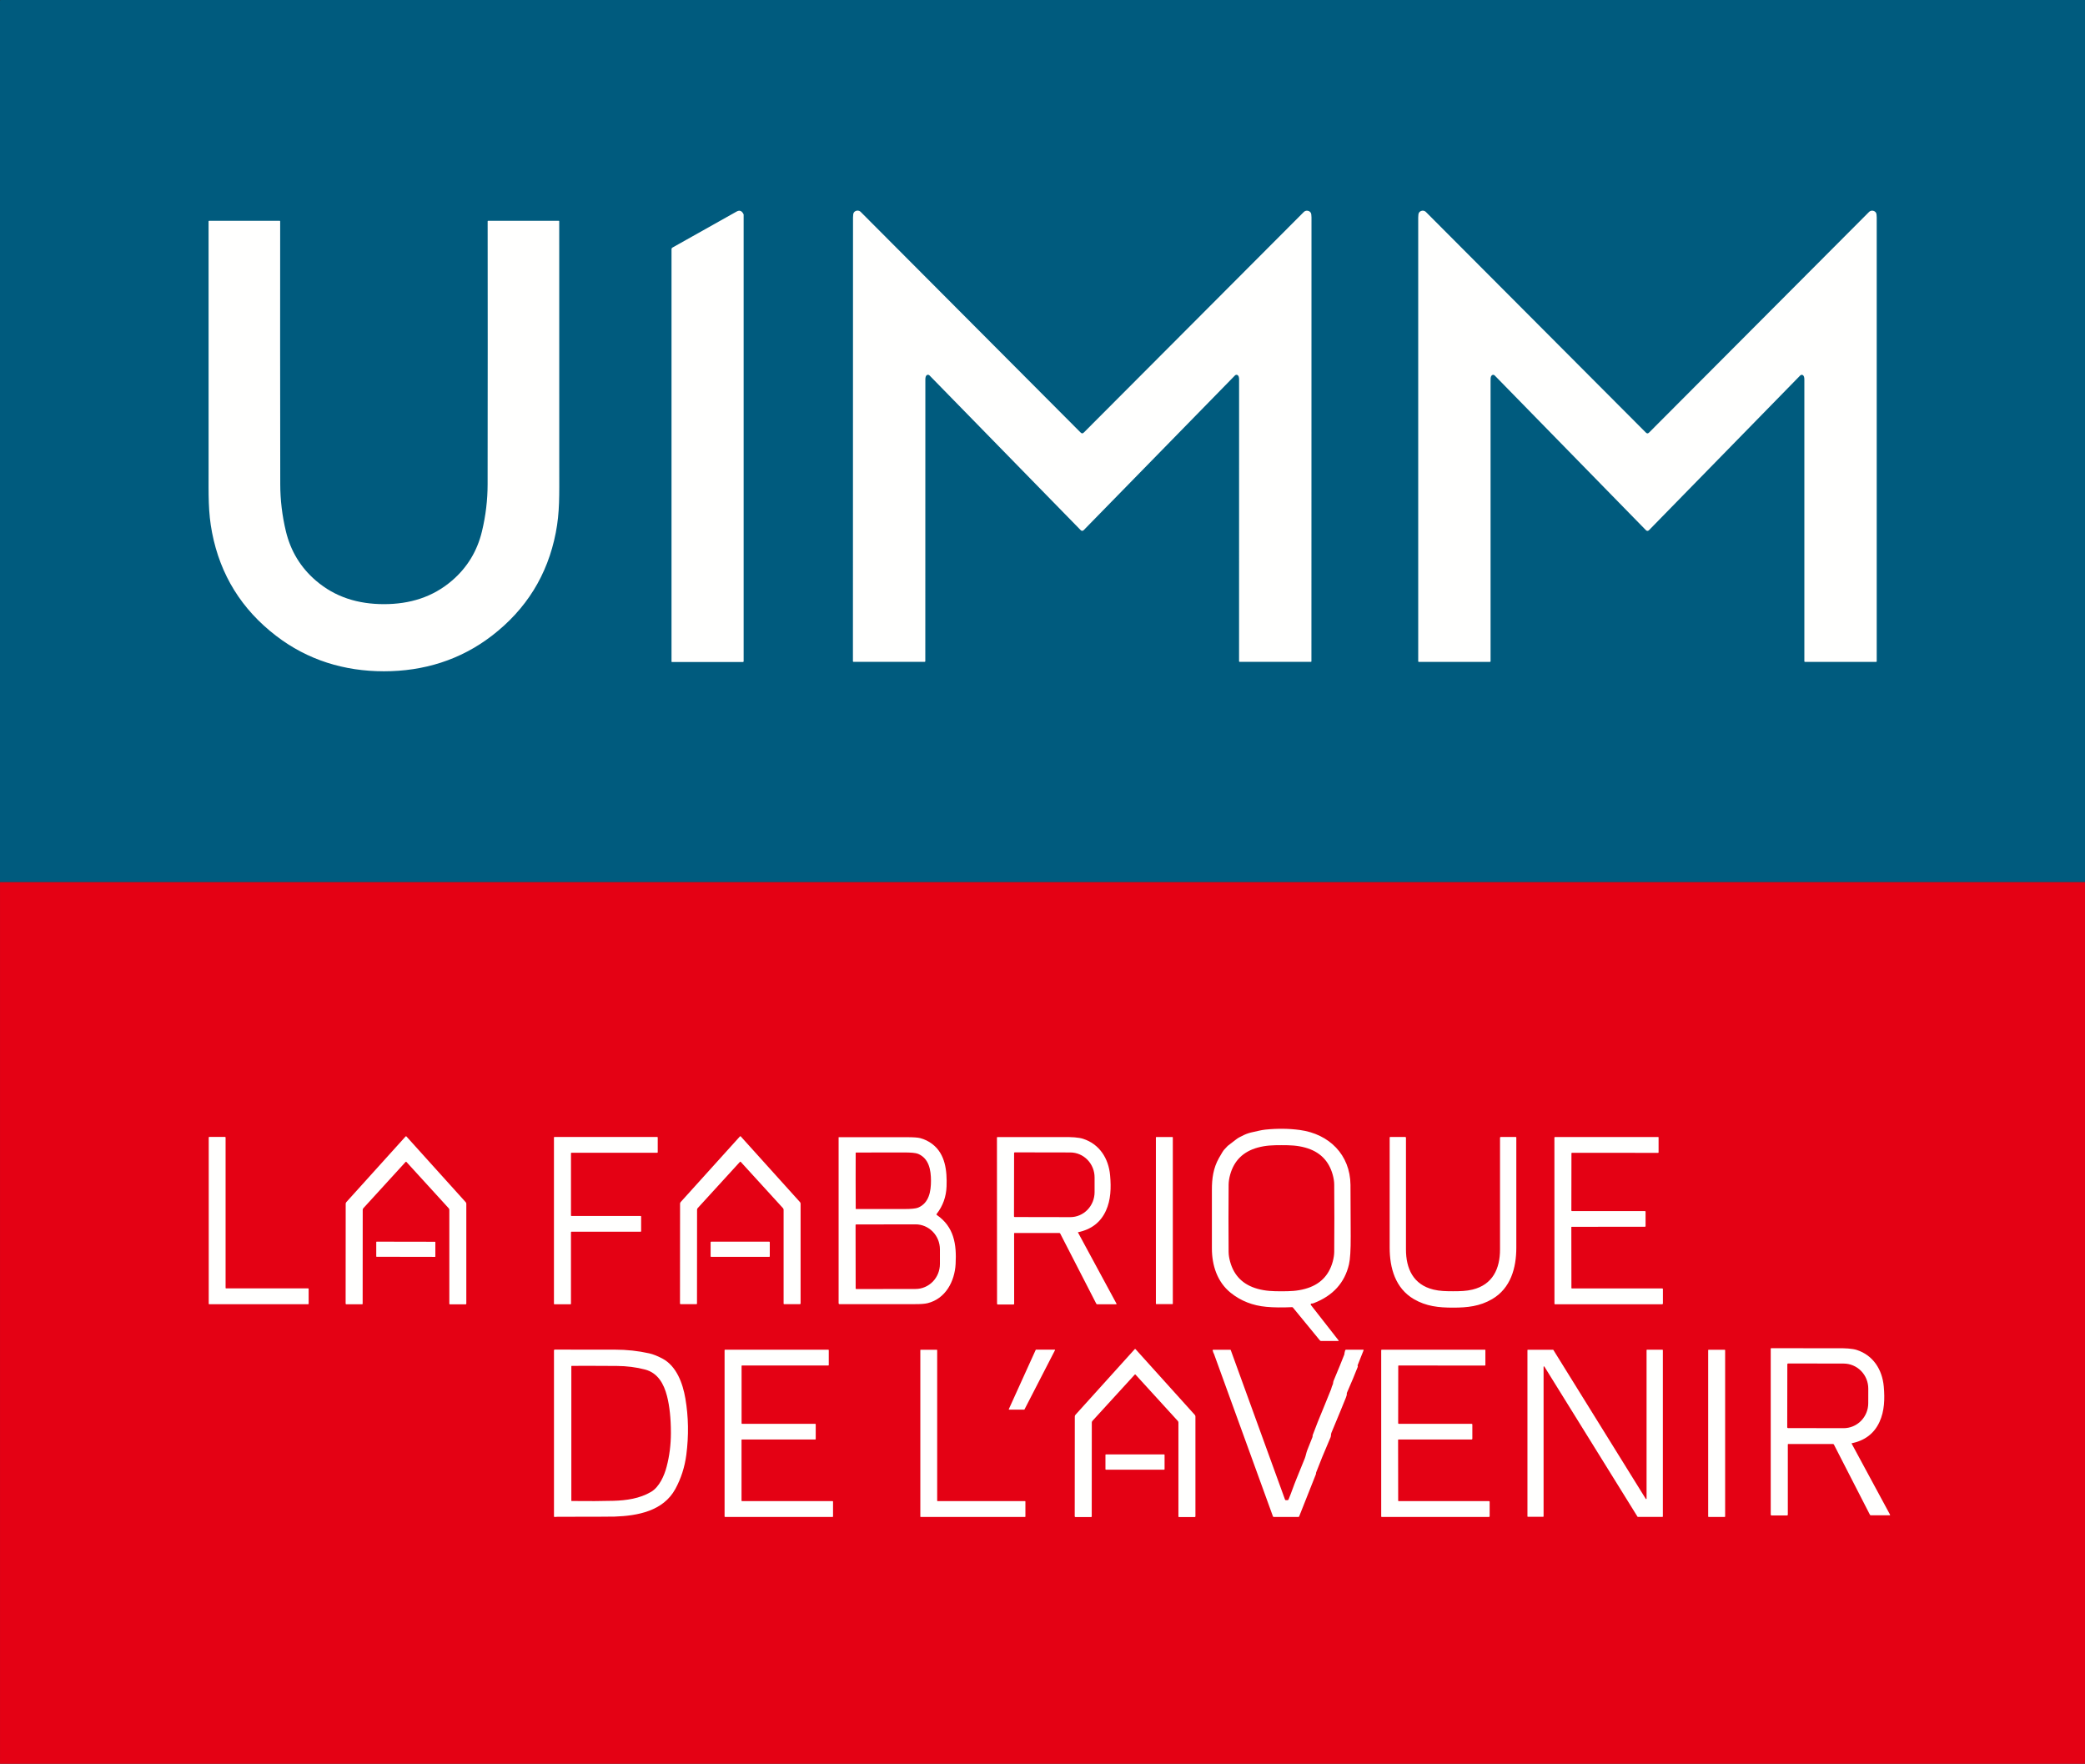 <svg xmlns="http://www.w3.org/2000/svg" id="Calque_1" viewBox="0 0 122.346 103.492"><rect x="0" y="0" width="122.346" height="103.492" fill="#333333" stroke="none"/><defs><style>      .bfc10e94-8132-431a-94b2-d6b259eb7599 {        fill: #e40114;      }      .z24c3c5ae-0239-4acc-957d-4659c07a6702 {        fill: #fffffe;      }      .da629992-069c-4073-ba1e-faf7a2132e9b {        fill: #005b7e;      }    </style></defs><rect class="bfc10e94-8132-431a-94b2-d6b259eb7599" x=".001" y="51.751" width="122.355" height="51.741"></rect><path class="da629992-069c-4073-ba1e-faf7a2132e9b" d="M122.36.02l-.01,51.73H0V.05C0,.03.01.02.02.01s.02-.01.03-.01h122.29s.01,0,.01.01v.01h.01Z"></path><path class="z24c3c5ae-0239-4acc-957d-4659c07a6702" d="M63.504,31.149c-.033,0-.065-.016-.096-.048-.884-.905-3.84-3.93-8.868-9.075-.012-.012-.026-.022-.042-.028-.016-.006-.033-.009-.05-.009-.017,0-.034.005-.049.012-.015.007-.029.018-.04.031-.065.075-.06.197-.06.302,0,4.424-.002,9.913-.003,16.466,0,.009-.003.017-.01.023-.006.006-.015.01-.023.01h-4.183s-.008-.001-.012-.003c-.004-.002-.007-.004-.01-.007-.003-.003-.005-.006-.007-.01-.001-.004-.002-.007-.002-.012.002-8.992.004-17.673.005-26.04,0-.143.016-.24.047-.288.083-.13.287-.158.401-.043,4.623,4.64,8.924,8.954,12.901,12.943.037.038.071.056.101.056.03,0,.063-.019.101-.056,3.979-3.987,8.28-8.3,12.905-12.938.115-.115.318-.087.401.043.031.049.046.145.046.288-.002,8.368-.003,17.048-.004,26.04,0,.008-.003.016-.009.021-.006.006-.013.009-.021.009h-4.183c-.009,0-.017-.004-.023-.01-.006-.006-.01-.015-.01-.024.001-6.553.002-12.042.002-16.466,0-.104.006-.226-.059-.302-.011-.013-.025-.023-.04-.031-.015-.007-.032-.011-.049-.012-.017,0-.034.003-.05.009-.016.006-.03.016-.042.028-5.03,5.144-7.987,8.168-8.871,9.072-.031.032-.063.048-.096.048ZM96.672,25.431c.03,0,.063-.019.101-.056,3.978-3.988,8.279-8.302,12.903-12.941.115-.115.318-.087.402.043.031.049.046.145.046.288,0,8.368,0,17.048,0,26.041,0,.008-.003.016-.009.021-.006.006-.013.009-.021.009h-4.183c-.009,0-.017-.004-.024-.01-.006-.006-.009-.015-.009-.023,0-6.553,0-12.042,0-16.466,0-.104.006-.226-.059-.302-.011-.013-.025-.023-.04-.031-.016-.007-.032-.011-.049-.012-.017,0-.034.003-.05.009-.016.006-.03.016-.042.028-5.029,5.145-7.986,8.17-8.87,9.074-.031.032-.063.048-.096.048-.033,0-.065-.016-.096-.048-.884-.904-3.841-3.929-8.87-9.074-.012-.012-.026-.022-.042-.028-.016-.006-.033-.009-.05-.009-.017,0-.034.005-.049.012-.015.007-.029.018-.04.031-.065.075-.059.197-.059.302,0,4.424,0,9.913,0,16.466,0,.009-.004.017-.01.023-.006.006-.015.01-.023.01h-4.183c-.008,0-.016-.003-.021-.009-.006-.006-.009-.013-.009-.021,0-8.993,0-17.673,0-26.041,0-.144.015-.24.047-.288.083-.13.287-.158.401-.043,4.624,4.639,8.925,8.952,12.904,12.941.037.038.071.056.101.056ZM43.636,38.806c0,.01-.004.019-.011.026-.007.007-.016.011-.026.011h-4.174s-.005,0-.008-.002c-.002-.001-.005-.003-.007-.005-.002-.002-.003-.004-.004-.007,0-.003-.002-.005-.002-.008V14.615c0-.017.005-.034.013-.049.009-.015.021-.027.036-.036,1-.564,2.258-1.27,3.772-2.118.173-.097.308-.045.405.157.004.008.006.016.006.024v26.213ZM22.529,35.449c1.51,0,2.861-.405,4-1.386.891-.767,1.475-1.73,1.753-2.889.22-.913.33-1.835.331-2.764.007-5.699.008-10.842.002-15.429,0-.007.003-.014.008-.018s.011-.008.018-.008h4.145c.008,0,.015.003.021.008.005.005.008.013.008.02,0,5.163.001,9.988.002,14.475,0,1.611.032,2.587-.205,3.803-.482,2.477-1.732,4.491-3.749,6.043-1.855,1.426-4.009,2.084-6.333,2.084-2.324,0-4.479-.657-6.333-2.083-2.018-1.551-3.268-3.565-3.751-6.042-.237-1.216-.206-2.192-.206-3.803,0-4.487-.001-9.312-.001-14.475,0-.008.003-.015.009-.02.006-.005.013-.008.021-.008h4.145c.007-.001.014.001.018.006.005.005.008.011.008.018-.005,4.587-.003,9.73.005,15.429.001.929.112,1.851.331,2.764.279,1.159.863,2.122,1.754,2.889,1.139.981,2.491,1.386,4.001,1.386Z"></path><path class="z24c3c5ae-0239-4acc-957d-4659c07a6702" d="M72.074,67.21c.079-.055.233-.174.464-.356.095-.076.251-.163.467-.262.163-.075.332-.129.508-.165.222-.044.475-.119.738-.146.71-.072,1.385-.064,2.026.023,1.712.233,2.95,1.448,2.968,3.216.004.404.008,1.41.013,3.018.003.803-.031,1.353-.101,1.651-.253,1.08-.94,1.838-2.06,2.272-.053.02-.089.029-.11.026-.045-.007-.071.009-.076.047,0,.006,0,.013.001.019.002.006.005.012.008.017l1.628,2.083s.004.006.004.01c0,.004,0,.007-.002.011-.002.003-.004.006-.007.008-.003.002-.007.003-.01.003h-1.009c-.014,0-.028-.003-.04-.009-.013-.006-.024-.015-.033-.025l-1.582-1.927c-.007-.008-.015-.014-.024-.019-.009-.004-.02-.006-.03-.006-.572.027-1.074.021-1.507-.019-.801-.073-1.497-.347-2.088-.82-.788-.631-1.11-1.611-1.107-2.621.004-1.377.004-2.511,0-3.402-.004-.696.085-1.301.409-1.879.158-.282.262-.45.313-.502.064-.068.129-.136.193-.206.014-.014.029-.028.045-.04ZM75.194,67.194c-.512,0-.921.012-1.394.142-.848.233-1.387.764-1.616,1.591-.057.207-.086.398-.089.574-.006.559-.008,1.219-.009,1.979,0,.76.003,1.42.008,1.979.002.176.032.367.089.574.228.827.767,1.358,1.615,1.591.473.13.882.143,1.394.143s.921-.012,1.394-.143c.849-.233,1.387-.764,1.616-1.591.057-.207.086-.398.089-.574.006-.559.008-1.219.008-1.979,0-.76-.002-1.42-.008-1.979-.002-.175-.032-.367-.089-.574-.229-.827-.767-1.358-1.615-1.591-.473-.13-.882-.142-1.394-.142ZM23.827,68.168c-.011,0-.018.002-.021.005-.882.961-1.711,1.868-2.486,2.721-.023.025-.036.059-.036.094l-.004,5.512c0,.008-.003.016-.009.022-.006.006-.014.009-.022.009h-.929c-.01,0-.02-.005-.028-.012-.007-.007-.011-.017-.011-.027l.004-5.86c0-.035.013-.069.036-.095.463-.513,1.624-1.799,3.482-3.857.005-.006.012-.008.022-.008.01,0,.017.003.022.008,1.857,2.06,3.017,3.346,3.48,3.859.023.026.036.06.036.095v5.861c.001.01-.003.02-.01.027-.007.007-.017.011-.027.011h-.929c-.008,0-.016-.003-.022-.009-.006-.006-.009-.014-.009-.022v-5.512c0-.035-.014-.069-.037-.095-.774-.853-1.602-1.761-2.484-2.722-.003-.003-.009-.005-.018-.005ZM43.442,68.165c-.009,0-.016.002-.019.005-.882.96-1.71,1.866-2.484,2.718-.023.025-.036.059-.036.095l-.004,5.508c0,.008-.003.016-.009.022-.006.006-.014.009-.022.009h-.928c-.005,0-.01-.002-.015-.004-.005-.002-.009-.005-.013-.008-.004-.003-.007-.008-.008-.012-.002-.005-.003-.01-.003-.015l.004-5.857c0-.035.013-.068.036-.094.463-.512,1.623-1.797,3.48-3.854.005-.006.013-.008.022-.008.009,0,.016.003.022.008,1.856,2.058,3.015,3.344,3.477,3.856.023.026.036.06.036.095v5.856c0,.01-.004.02-.011.027-.007.007-.017.011-.027.011h-.928c-.008,0-.016-.003-.022-.009-.006-.006-.009-.014-.009-.022v-5.508c0-.035-.014-.069-.037-.095-.773-.853-1.6-1.759-2.482-2.72-.003-.003-.01-.005-.021-.005ZM33.504,72.303v4.198s0,.007-.002.011c-.001.004-.004.007-.006.009-.003.003-.006.005-.009.006-.004.001-.007.002-.011.002h-.943s-.007,0-.011-.002c-.004-.002-.007-.004-.009-.006-.003-.003-.005-.006-.006-.009-.001-.004-.002-.007-.002-.011v-9.759s0-.008.002-.011c.001-.004.004-.007.006-.009.003-.003.006-.005.009-.006.003-.001.007-.002.011-.002h6.034c.008,0,.015.003.02.008.005.005.008.013.008.02v.868c0,.008-.003.015-.008.02-.005.005-.013.008-.02.008h-5.034c-.008,0-.015.003-.02.008-.005.005-.008.013-.008.02v3.655c0,.008.003.015.008.02.005.005.013.008.02.008h4.06c.008,0,.015.003.02.008.005.005.008.013.008.02v.866c0,.008-.003.015-.008.02-.005.005-.013.008-.02.008h-4.06c-.008,0-.015.003-.02.008-.005.005-.008.013-.008.02ZM92.211,67.665l-.005,3.361s0,.009.003.013c.002.004.004.008.007.011.003.003.007.006.011.008.004.002.009.003.013.003h4.283s.01.002.014.004c.004.002.008.005.012.008.003.004.006.007.008.012.002.005.003.009.003.014v.841c0,.006,0,.011-.003.016-.002.005-.005.01-.009.014-.004.004-.008.007-.013.009-.005.002-.01.003-.016.003l-4.291.002s-.006,0-.009.002c-.003.001-.005.003-.008.005-.002.002-.004.005-.005.008-.001.003-.002.006-.002.009l.005,3.567c0,.006.002.012.007.017.004.004.01.007.017.007h5.307c.01,0,.02.004.027.011.007.007.011.017.011.027v.85c0,.011-.005.022-.012.03-.008.008-.019.012-.03.012h-6.292c-.008,0-.015-.003-.021-.008s-.009-.013-.009-.02l-.003-9.752c0-.009.004-.018.01-.024.006-.007.015-.01.024-.01h6.056c.006,0,.012.002.016.007.004.004.007.01.007.016v.88c0,.007-.004.014-.009.019-.005.005-.012.008-.019.008l-5.058-.003c-.007,0-.014.003-.019.008-.005.005-.008.012-.008.02ZM18.081,76.528h-5.803c-.008,0-.015-.003-.021-.009-.005-.006-.009-.013-.009-.021v-9.757c0-.008.003-.015.009-.021s.013-.009.021-.009h.929c.008,0,.015.003.021.009.005.006.009.013.009.021v8.826s0,.008.002.011c.002.004.004.007.006.01.003.003.006.005.01.006.004.001.007.002.011.002h4.815c.008,0,.015.003.021.009s.009.013.009.021v.872c0,.008-.003.015-.009.021-.006.006-.013.009-.021.009ZM68.795,66.716h-.943c-.014,0-.025.011-.025.025v9.755c0,.014.011.025.025.025h.943c.014,0,.025-.011.025-.025v-9.755c0-.014-.011-.025-.025-.025ZM85.26,75.765c.412,0,.781-.008,1.145-.097,1.184-.289,1.617-1.226,1.615-2.363-.004-2.326-.004-4.51,0-6.551,0-.011.004-.021.012-.029.008-.008.018-.012.029-.012h.885c.008,0,.015.003.021.009s.009.013.009.021c0,.892,0,3.046,0,6.464,0,1.191-.33,2.383-1.419,3.02-.723.423-1.454.5-2.297.5s-1.573-.077-2.296-.5c-1.089-.637-1.419-1.83-1.419-3.02,0-3.417,0-5.572,0-6.464,0-.008.003-.015.009-.021.006-.006.013-.009.021-.009h.885c.011,0,.021.004.029.012.008.008.012.018.012.029.004,2.041.004,4.225,0,6.551-.002,1.137.431,2.074,1.615,2.363.364.089.733.097,1.146.097ZM49.209,76.476v-9.738s0-.003,0-.005c0-.001.001-.003.003-.004.001-.001.002-.002.004-.003.001,0,.003,0,.005,0,1.544,0,2.872,0,3.985,0,.385,0,.648.018.787.054.258.067.495.182.711.346.776.587.872,1.589.839,2.491-.022.605-.216,1.144-.583,1.616-.003.004-.006.009-.007.014-.001.005-.002.011,0,.016,0,.005.003.01.006.015.003.005.007.008.011.011,1.011.696,1.168,1.718,1.105,2.877-.055,1.022-.591,2.04-1.647,2.3-.154.038-.394.057-.721.056-1.834-.001-3.317,0-4.45.001-.012,0-.024-.005-.033-.014-.009-.009-.014-.021-.014-.033ZM50.208,69.284c0,.823.002,1.369.005,1.636,0,.003,0,.006.002.008.001.003.003.005.005.007.002.002.004.004.007.005.003.001.005.002.008.002.667-.003,1.599-.002,2.796,0,.431,0,.713-.027.846-.083.642-.273.753-.962.752-1.578,0-.616-.112-1.305-.754-1.577-.133-.056-.415-.084-.846-.082-1.196.005-2.128.006-2.796.004-.006,0-.011.002-.015.006-.004.004-.006.009-.007.015-.003.268-.004.813-.003,1.636ZM50.204,71.879l.006,3.724c0,.009.004.018.01.024.006.006.015.01.024.01l3.483-.006c.188,0,.373-.038.547-.113.173-.074.33-.182.463-.318.132-.136.237-.298.309-.476.071-.178.108-.368.108-.561v-.861c-.002-.389-.153-.761-.422-1.035-.269-.274-.632-.428-1.011-.427l-3.483.006s-.009,0-.013.003c-.004.002-.008.004-.011.007-.003.003-.006.007-.007.011-.002.004-.003.008-.003.013ZM65.496,76.531h-1.108c-.012,0-.024-.003-.035-.009-.011-.006-.019-.016-.025-.027l-2.115-4.115c-.005-.01-.014-.019-.024-.025-.01-.006-.021-.009-.033-.009h-2.625s-.006.002-.009.003c-.003.001-.006.003-.008.005-.002.002-.004.005-.005.008-.001.003-.002.006-.002.009l.003,4.13c0,.005-.001.011-.003.016-.002.005-.005.009-.009.013-.004.004-.008.007-.013.009-.005.002-.01.003-.016.003h-.918c-.012,0-.024-.004-.032-.013s-.013-.02-.013-.032l-.006-9.746s0-.008.002-.012.004-.007.007-.01.006-.005.01-.007c.004-.001.007-.002.011-.002,2.371.003,3.629.004,3.773,0,.585-.014,1.002.02,1.25.1.959.308,1.498,1.147,1.587,2.144.066.731.043,1.445-.246,2.077-.31.68-.857,1.101-1.642,1.263,0,0,0,0-.001,0,0,0,0,0,0,.001,0,0,0,.001,0,.002,0,0,0,.001,0,.002l2.265,4.187s.003.007.003.011c0,.004-.001.007-.003.01-.002.003-.005.006-.008.008-.003.002-.007.003-.01.003ZM59.506,67.654l-.006,3.719c0,.01.004.02.011.027.007.007.017.011.027.011l3.263.006c.187,0,.373-.037.546-.111.173-.074.331-.182.463-.318.133-.136.238-.298.31-.476.072-.178.109-.369.109-.562v-.857c.002-.39-.148-.763-.415-1.039-.267-.276-.629-.431-1.008-.432l-3.263-.006c-.01,0-.02.004-.027.011-.007.007-.011.017-.011.027ZM25.525,72.862l-3.424-.006c-.013,0-.023.01-.023.023v.841c-.001.013.009.023.021.023l3.424.006c.013,0,.023-.01.023-.023v-.841c.001-.013-.009-.023-.021-.023ZM45.139,72.857h-3.41c-.017,0-.031.014-.031.031v.829c0,.017.014.031.031.031h3.41c.017,0,.031-.014.031-.031v-.829c0-.017-.014-.031-.031-.031ZM110.889,88.912h-1.107c-.012,0-.024-.003-.035-.01-.01-.006-.019-.016-.024-.027l-2.11-4.113c-.006-.01-.014-.019-.024-.025-.01-.006-.021-.009-.033-.009h-2.623c-.007,0-.013.003-.018.007-.004.005-.007.011-.007.018v4.126c0,.011-.004.021-.012.029-.008.008-.018.012-.029.012h-.917c-.012,0-.024-.005-.032-.013-.008-.008-.013-.02-.013-.032v-9.737s0-.008.002-.012c.002-.004.004-.007.007-.01.002-.003.006-.005.009-.007.004-.002.008-.002.012-.002,2.369.005,3.625.006,3.769.003.585-.013,1.001.02,1.249.1.958.309,1.496,1.147,1.585,2.143.065.73.041,1.444-.248,2.075-.31.679-.857,1.099-1.641,1.26,0,0,0,0-.002,0h0s0,.002,0,.003,0,0,0,.002l2.261,4.185s.002.007.002.011c0,.004-.001.007-.003.01s-.004.006-.007.008c-.004.002-.007.003-.011.003ZM104.879,80.053l-.006,3.691c0,.007,0,.013.003.019.003.006.007.012.011.016.005.005.01.008.016.011.006.003.013.004.019.004l3.257.006c.383,0,.751-.153,1.023-.428.272-.275.425-.648.425-1.037l.002-.855c0-.193-.037-.384-.109-.562-.073-.178-.179-.34-.313-.477-.134-.137-.293-.245-.469-.319-.175-.074-.363-.112-.553-.113l-3.257-.006c-.013,0-.025.005-.034.014-.009.009-.015.021-.015.034ZM66.608,79.153c.01,0,.018.003.023.008,1.857,2.06,3.017,3.347,3.48,3.86.023.026.036.06.036.095v5.862c0,.01-.004.02-.011.027-.007.007-.017.011-.027.011h-.929c-.008,0-.016-.003-.022-.009-.006-.006-.009-.014-.009-.022v-5.514c0-.035-.013-.069-.036-.095-.774-.853-1.602-1.761-2.484-2.723-.003-.003-.009-.005-.019-.005-.011,0-.018.002-.021.005-.883.961-1.712,1.868-2.487,2.721-.023.025-.036.059-.036.095l-.004,5.514c0,.008-.003.016-.009.022-.006.006-.014.009-.022.009h-.929c-.01,0-.02-.005-.027-.012-.007-.007-.011-.017-.011-.027l.005-5.862c0-.035.013-.069.036-.095.463-.513,1.624-1.799,3.483-3.858.005-.006.012-.008.022-.008ZM32.548,79.19c1.947,0,3.121.001,3.522.002.709,0,1.381.073,2.017.216.233.052.493.154.78.306.831.439,1.199,1.455,1.351,2.348.183,1.074.201,2.174.055,3.298-.094.721-.309,1.389-.643,2.004-.71,1.304-2.219,1.577-3.559,1.624-.193.007-1.307.011-3.344.011-.018,0-.078.004-.18.011-.005,0-.01,0-.015-.002-.005-.002-.009-.004-.013-.008s-.007-.008-.009-.013c-.002-.005-.003-.01-.003-.015v-9.738c0-.006.001-.011.003-.017.002-.005.005-.01.009-.014.004-.004.009-.007.014-.009.005-.002.011-.003.017-.003ZM33.539,88.073c.976.011,1.799.007,2.468-.012.736-.022,1.522-.126,2.196-.523.485-.286.778-.951.915-1.478.166-.631.249-1.29.25-1.978,0-.85-.076-1.574-.229-2.17-.186-.724-.544-1.358-1.288-1.553-.516-.136-1.068-.206-1.656-.21-1.162-.008-2.044-.009-2.646-.005-.006,0-.012.003-.016.007-.004.004-.007.01-.007.016v7.893s.001.006.003.008c.002.002.005.003.008.003ZM47.866,83.572v.864c0,.008-.003.015-.008.02-.005.005-.012.008-.02.008h-4.298s-.007,0-.011.002c-.003.001-.007.003-.009.006-.003.003-.005.006-.006.009-.001.003-.002.007-.002.011v3.56c0,.007.003.015.008.02.005.005.012.008.02.008h5.314c.007,0,.014.003.02.008.005.005.008.012.008.02v.873c0,.007-.003.015-.008.02-.005.005-.012.008-.02.008h-6.308c-.007,0-.015-.003-.02-.008-.005-.005-.008-.013-.008-.02v-9.759c0-.007.003-.015.008-.02.005-.005.012-.008.02-.008h6.057c.007,0,.015.003.02.008.005.005.008.012.008.02v.872c0,.007-.003.015-.008.02-.005.005-.012.008-.02.008h-5.06s-.007,0-.011.002c-.003.001-.007.003-.009.006-.003.003-.005.006-.006.009s-.002.007-.002.011v3.366c0,.007.003.015.008.02.005.005.012.008.02.008h4.295c.007,0,.015.003.02.008.005.005.008.012.008.02ZM54.993,79.221v8.836c0,.006.002.012.007.016.004.004.01.007.016.007h5.131c.006,0,.012.002.016.007.004.004.007.01.007.016v.883c0,.006-.002.012-.007.016-.004.004-.01.007-.016.007h-6.12s-.006,0-.009-.002c-.003-.001-.005-.003-.007-.005-.002-.002-.004-.005-.005-.007-.001-.003-.002-.006-.002-.009v-9.764s0-.006.002-.009c.001-.003.003-.005.005-.007.002-.002.004-.004.007-.005.003-.001.006-.002.009-.002h.945c.006,0,.012.002.016.007.004.004.007.01.007.016ZM60.098,82.712h-.883s-.007,0-.01-.003c-.003-.002-.005-.004-.007-.007-.002-.003-.003-.006-.003-.009,0-.003,0-.007.002-.01l1.578-3.478s.004-.007.008-.009c.003-.002.007-.003.011-.003h1.094s.007,0,.01.003c.003.002.006.004.008.007.002.003.003.007.003.01,0,.004,0,.007-.002.01l-1.791,3.478s-.004.006-.007.008c-.003.002-.007.003-.01.003ZM78.895,79.384l.038-.149c.003-.012.009-.022.019-.029.009-.007.021-.011.033-.012h1.002s.009.001.013.003c.004.002.007.005.01.009s.004.008.005.012c0,.004,0,.009-.002.013l-.349.878s-.002.009-.002.014c0,.005.002.009.004.013.013.02.013.047,0,.08-.158.408-.367.909-.628,1.503-.008.018-.012.039-.009.059.005.052-.012.127-.05.222-.187.468-.473,1.161-.858,2.082-.008.02-.014.041-.015.062-.008.099-.016.158-.025.178-.378.879-.662,1.572-.852,2.079-.003.01-.008.042-.014.098,0,.003-.001.005-.002.008l-.98,2.472c-.004.009-.01.017-.018.023-.008.006-.018.008-.028.008h-1.446c-.01,0-.02-.003-.028-.009-.008-.006-.015-.014-.018-.024l-3.474-9.572s0-.001-.001-.002c0,0-.001,0-.002,0,0,0-.001,0-.002,0,0,0,0,0-.001.001,0,.002,0,.003-.002.005,0,0,0,0,0,0,0,0,0,.001-.001.001,0,0,0,0,0,0,0,0-.001,0-.001,0-.022-.06-.04-.116-.053-.169-.001-.005-.001-.011,0-.016.001-.005.004-.01.007-.014.003-.004.007-.008.012-.01.005-.002.01-.003.015-.003h.995c.007,0,.014.002.02.006.006.004.01.01.012.017l3.185,8.774c.003.008.008.015.016.02s.016.008.024.008h.109c.012,0,.023-.003.033-.01.01-.007.017-.016.022-.027.157-.369.304-.821.471-1.223.219-.533.381-.932.485-1.195.057-.145.085-.333.151-.496.169-.416.268-.665.297-.747.008-.022.011-.049.009-.082,0-.011.001-.022.005-.033.168-.459.391-1.019.668-1.679.148-.353.285-.691.411-1.014.033-.084.031-.141.078-.23.028-.054.045-.119.05-.195.001-.02.006-.04.014-.059.299-.714.51-1.231.632-1.55.007-.018.01-.032.009-.042-.002-.016,0-.035.006-.058ZM82.048,80.148l-.005,3.361c0,.009.004.018.01.025.006.007.015.01.024.01l4.282.002s.009,0,.014.003c.004.002.008.005.012.008.003.004.006.008.008.012.002.005.003.009.003.014v.84c0,.011-.004.022-.012.029-.008.008-.018.012-.029.012h-4.292c-.006.001-.012.004-.017.008-.004.005-.007.011-.007.017l.005,3.567c0,.006.002.012.007.017.004.004.01.007.017.007h5.306s.01.002.014.004c.005.002.009.005.012.008.004.004.006.008.008.012.002.005.003.009.003.014v.85c0,.011-.004.022-.012.03-.008.008-.019.012-.03.012h-6.292c-.008-.001-.015-.004-.02-.01-.006-.005-.009-.013-.009-.02v-9.752c0-.009.004-.018.01-.024.007-.007.015-.01.024-.01h6.056c.006.001.012.004.016.008.004.004.007.01.007.016v.88c0,.007-.004.014-.009.02-.005.005-.012.008-.019.008l-5.058-.005c-.007,0-.014.003-.019.008-.005.005-.008.012-.008.019ZM89.629,88.975v-9.752c0-.007.003-.013.007-.018.005-.005.011-.007.018-.007h1.475s.008.001.012.003.007.005.009.008l5.423,8.739s.007.008.012.01c.005.002.01.002.016,0,.005-.001.01-.005.013-.009.003-.004.005-.009.005-.015v-8.713c0-.007.003-.013.007-.018.005-.005.011-.007.018-.007h.906c.007,0,.013.003.018.007.005.005.007.011.007.018v9.761c0,.007-.003.013-.007.018-.005.005-.011.007-.018.007h-1.44s-.008,0-.012-.003c-.004-.002-.007-.005-.009-.008l-5.467-8.811s-.007-.008-.012-.01-.01-.002-.016,0c-.005.001-.01.004-.013.009-.003.004-.005.009-.005.015v8.775c0,.007-.003.013-.007.018-.005.005-.011.007-.018.007h-.897c-.007,0-.013-.003-.018-.007-.005-.005-.007-.011-.007-.018ZM101.202,79.197h-.94c-.016,0-.028.013-.028.028v9.757c0,.015.012.028.028.028h.94c.016,0,.028-.013.028-.028v-9.757c0-.016-.012-.028-.028-.028ZM68.309,85.338h-3.415c-.015,0-.027.012-.027.028v.841c0,.015.012.028.027.028h3.415c.015,0,.027-.012.027-.028v-.841c0-.015-.012-.028-.027-.028Z"></path></svg>